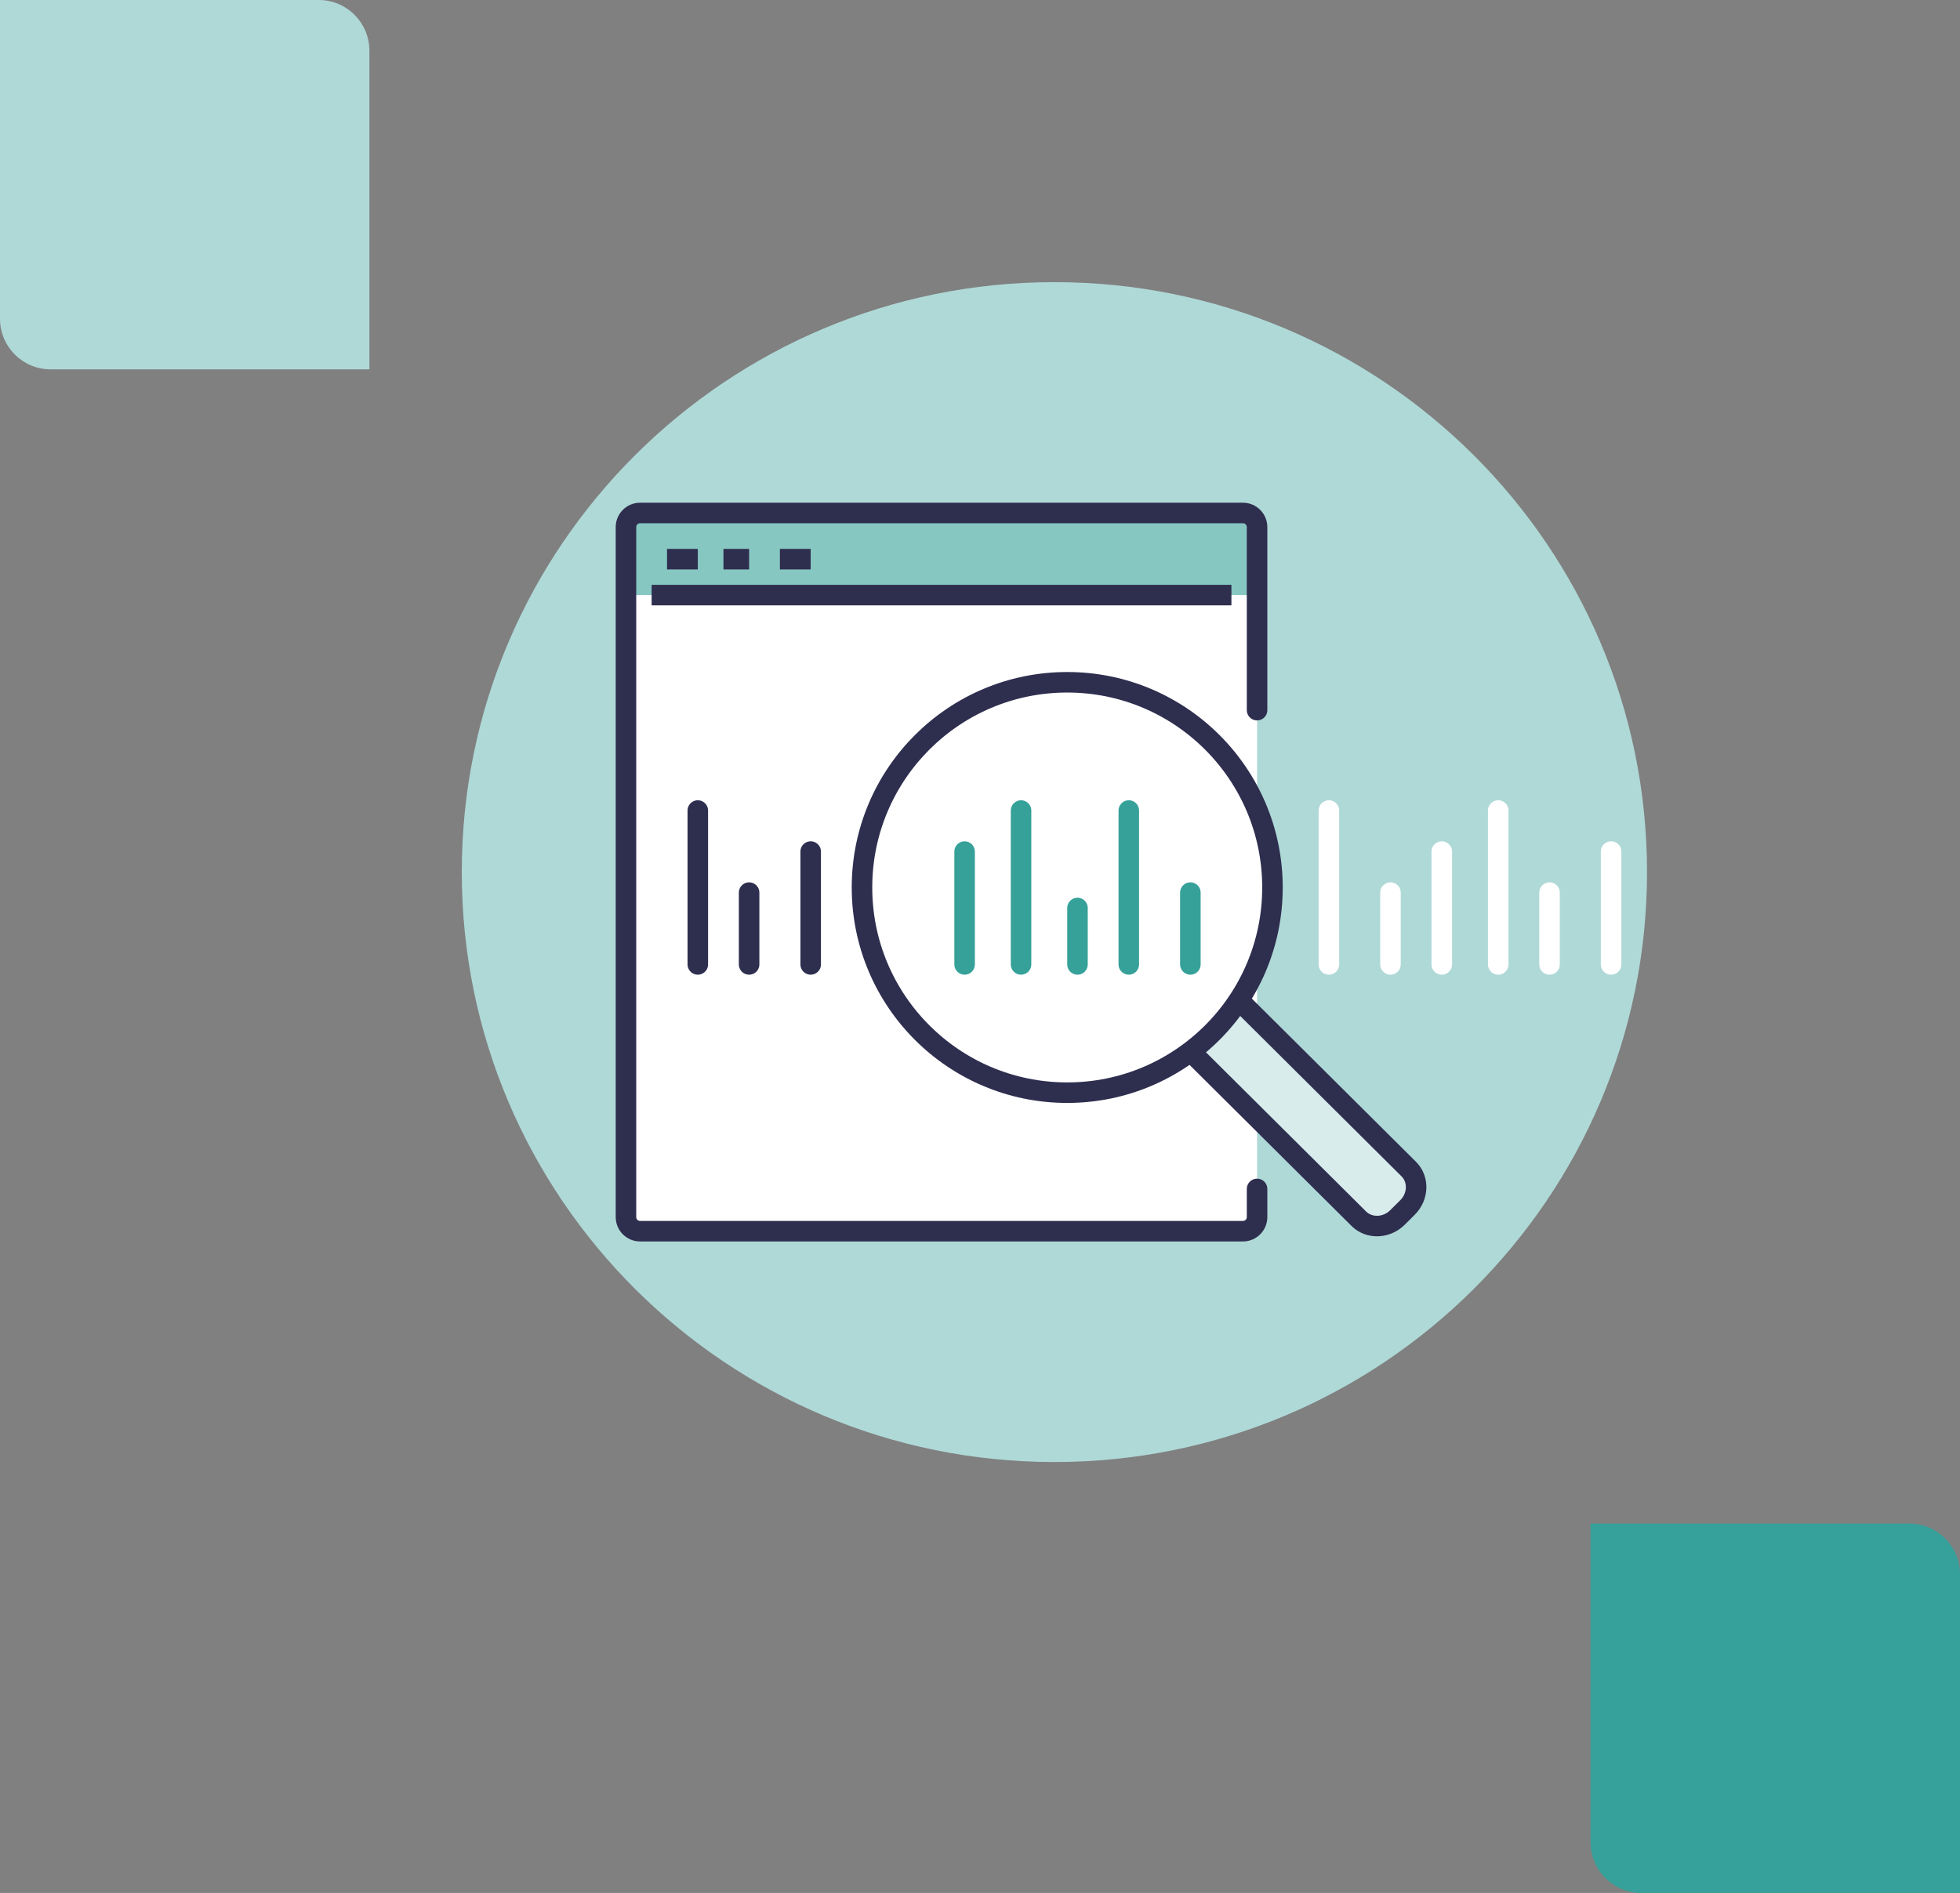 <svg width="382" height="369" viewBox="0 0 382 369" fill="none" xmlns="http://www.w3.org/2000/svg">
    <rect x="0" y="0" width="382" height="369" fill="#808080" stroke="none"/>
    <path d="M0 0V62.13C0 67.578 4.422 72 9.87 72H72V9.87C71.973 4.422 67.578 0 62.13 0H0Z" fill="#AFD9D7"/>
    <path d="M310 297V359.13C310 364.578 314.422 369 319.87 369H382V306.87C382 301.422 377.578 297 372.13 297H310Z" fill="#36A19A"/>
    <path d="M321 170C321 233.513 269.289 285 205.5 285C141.711 285 90 233.513 90 170C90 106.487 141.711 55 205.5 55C269.289 55 321 106.487 321 170Z" fill="#AFD9D7"/>
    <path d="M242.267 100H124.733C123.224 100 122 101.229 122 102.745V237.255C122 238.771 123.224 240 124.733 240H242.267C243.776 240 245 238.771 245 237.255V102.745C245 101.229 243.776 100 242.267 100Z" fill="white"/>
    <path d="M274.564 227.913L241.486 195L232 204.904L264.83 237.571C266.838 239.568 270.22 239.459 272.364 237.325L274.316 235.382C276.461 233.248 276.571 229.883 274.564 227.886V227.913Z" fill="#DED4E3"/>
    <path d="M245 116V102.667C245 101.2 243.77 100 242.267 100H124.733C123.23 100 122 101.2 122 102.667V116H245Z" fill="#86C7C2"/>
    <path d="M245 138.431V102.745C245 101.235 243.77 100 242.267 100H124.733C123.23 100 122 101.235 122 102.745V237.255C122 238.765 123.23 240 124.733 240H242.267C243.77 240 245 238.765 245 237.255V231.765" stroke="#2E2E4F" stroke-width="4" stroke-miterlimit="10" stroke-linecap="round"/>
    <path d="M127 116H240" stroke="#2E2E4F" stroke-width="4" stroke-miterlimit="10"/>
    <path d="M130 109H136" stroke="#2E2E4F" stroke-width="4" stroke-miterlimit="10"/>
    <path d="M141 109H146" stroke="#2E2E4F" stroke-width="4" stroke-miterlimit="10"/>
    <path d="M152 109H158" stroke="#2E2E4F" stroke-width="4" stroke-miterlimit="10"/>
    <path d="M241.486 195L274.564 227.893C276.571 229.889 276.461 233.252 274.316 235.385L272.364 237.326C270.22 239.459 266.838 239.568 264.83 237.572L232 204.925" fill="#D7ECEB"/>
    <path d="M241.486 195L274.564 227.893C276.571 229.889 276.461 233.252 274.316 235.385L272.364 237.326C270.22 239.459 266.838 239.568 264.83 237.572L232 204.925" stroke="#2E2E4F" stroke-width="4" stroke-miterlimit="10"/>
    <path d="M208 213C230.091 213 248 195.091 248 173C248 150.909 230.091 133 208 133C185.909 133 168 150.909 168 173C168 195.091 185.909 213 208 213Z" fill="white" stroke="#2E2E4F" stroke-width="4" stroke-miterlimit="10"/>
    <path d="M210 177V188" stroke="#36A199" stroke-width="4" stroke-miterlimit="10" stroke-linecap="round"/>
    <path d="M158 166V188" stroke="#2E2E4F" stroke-width="4" stroke-miterlimit="10" stroke-linecap="round"/>
    <path d="M146 174V188" stroke="#2E2E4F" stroke-width="4" stroke-miterlimit="10" stroke-linecap="round"/>
    <path d="M136 158V188" stroke="#2E2E4F" stroke-width="4" stroke-miterlimit="10" stroke-linecap="round"/>
    <path d="M232 174V188" stroke="#36A199" stroke-width="4" stroke-miterlimit="10" stroke-linecap="round"/>
    <path d="M220 158V188" stroke="#36A199" stroke-width="4" stroke-miterlimit="10" stroke-linecap="round"/>
    <path d="M281 166V188" stroke="white" stroke-width="4" stroke-miterlimit="10" stroke-linecap="round"/>
    <path d="M271 174V188" stroke="white" stroke-width="4" stroke-miterlimit="10" stroke-linecap="round"/>
    <path d="M259 158V188" stroke="white" stroke-width="4" stroke-miterlimit="10" stroke-linecap="round"/>
    <path d="M314 166V188" stroke="white" stroke-width="4" stroke-miterlimit="10" stroke-linecap="round"/>
    <path d="M302 174V188" stroke="white" stroke-width="4" stroke-miterlimit="10" stroke-linecap="round"/>
    <path d="M292 158V188" stroke="white" stroke-width="4" stroke-miterlimit="10" stroke-linecap="round"/>
    <path d="M199 158V188" stroke="#36A199" stroke-width="4" stroke-miterlimit="10" stroke-linecap="round"/>
    <path d="M188 166V188" stroke="#36A199" stroke-width="4" stroke-miterlimit="10" stroke-linecap="round"/>
</svg>
